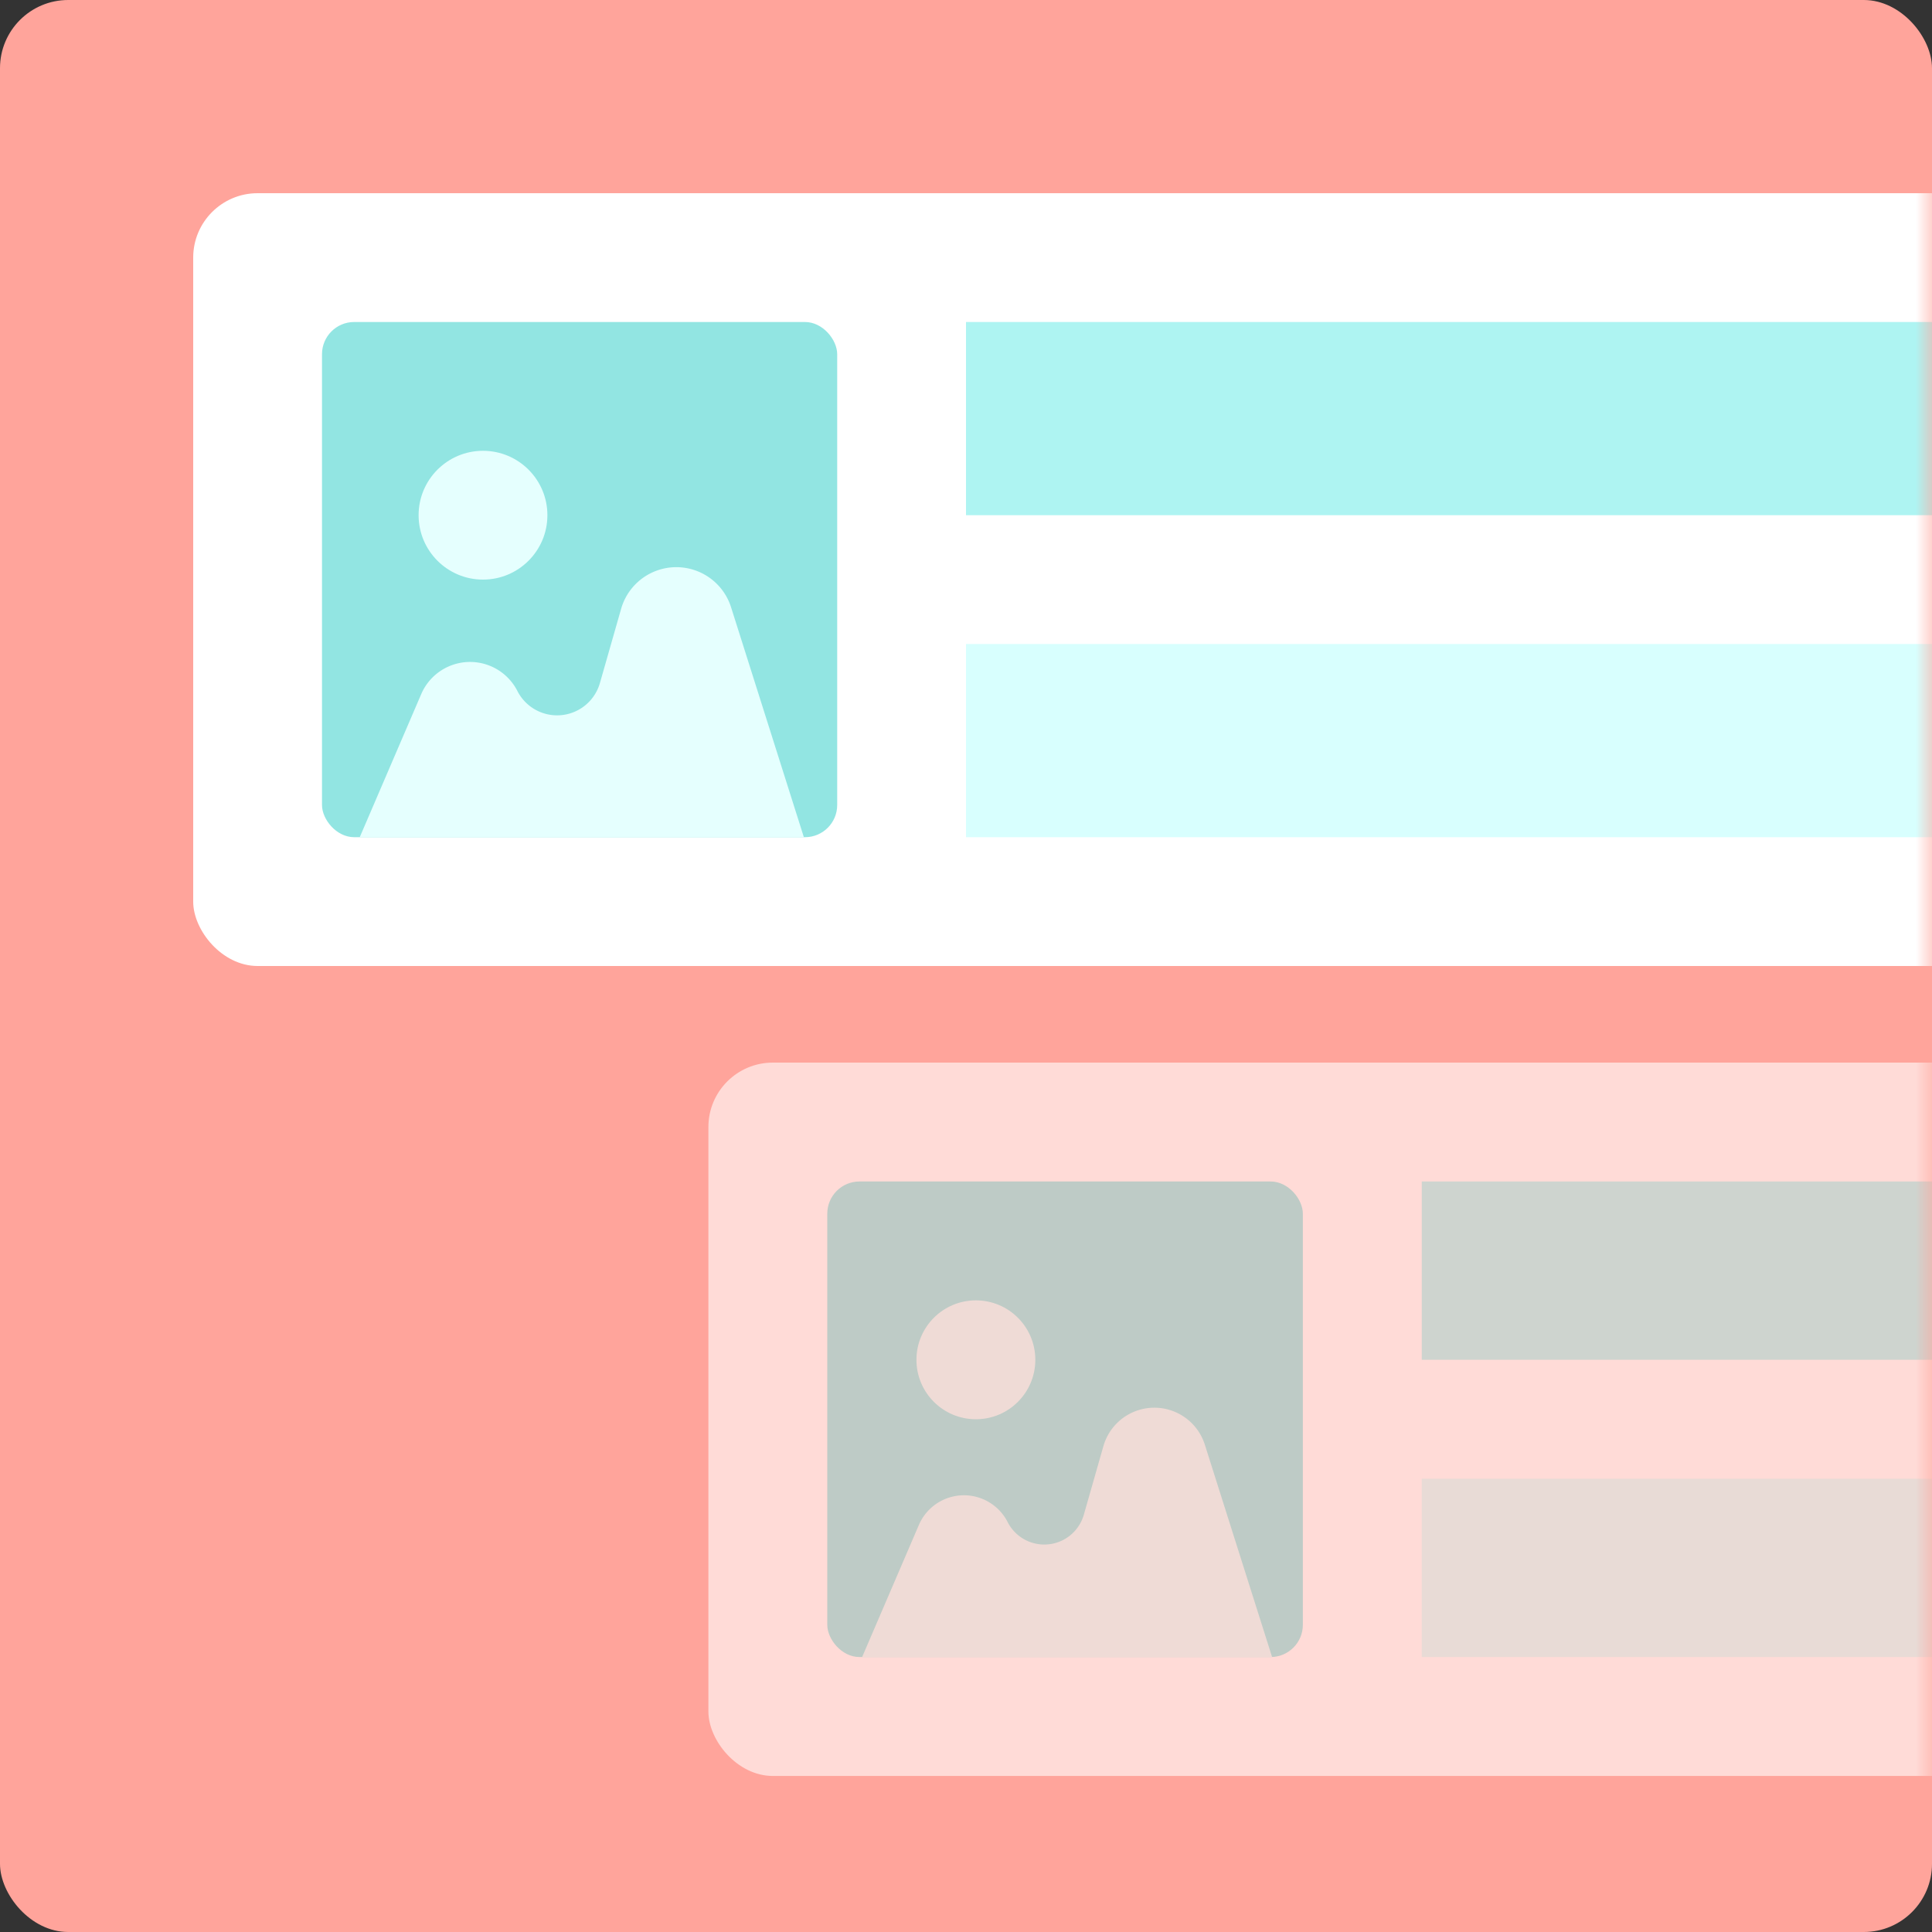 <svg xmlns="http://www.w3.org/2000/svg" xmlns:xlink="http://www.w3.org/1999/xlink" width="60" height="60" viewBox="0 0 60 60"><rect x="0" y="0" width="60" height="60" fill="#333333" stroke="none"/><defs><rect id="push-notification-a" width="60" height="60" rx="2.118"/></defs><g fill="none" fill-rule="evenodd"><mask id="push-notification-b" fill="#fff"><use xlink:href="#push-notification-a"/></mask><use xlink:href="#push-notification-a" fill="#FFA49B" fill-rule="nonzero"/><g mask="url(#push-notification-b)"><g transform="translate(6 6)"><rect width="65" height="24" fill="#FFF" rx="2"/><g transform="translate(4 4)"><rect width="16" height="16" fill="#92E5E2" rx="1"/><path fill="#E5FFFE" d="M14.965 16H1.172l1.91-4.445a1.65 1.65 0 0 1 2.986-.096 1.383 1.383 0 0 0 2.563-.247l.659-2.306a1.783 1.783 0 0 1 3.413-.05L14.965 16Z"/><circle cx="5" cy="6" r="2" fill="#E5FFFE"/></g><path fill="#AEF4F2" d="M24 4h44v6H24z"/><path fill="#D8FFFE" d="M24 14h44v6H24z"/></g></g><g mask="url(#push-notification-b)" opacity=".6"><g transform="translate(22 33)"><rect width="60" height="22.154" fill="#FFF" rx="2"/><g transform="translate(3.692 3.692)"><rect width="14.769" height="14.769" fill="#92E5E2" rx="1"/><path fill="#E5FFFE" d="M13.814 14.77H1.082l1.763-4.104a1.523 1.523 0 0 1 2.756-.089 1.277 1.277 0 0 0 2.366-.227l.608-2.13a1.645 1.645 0 0 1 3.151-.044l2.088 6.593Z"/><circle cx="4.615" cy="5.538" r="1.846" fill="#E5FFFE"/></g><path fill="#AEF4F2" d="M22.154 3.692h33.231V9.23H22.154z"/><path fill="#D8FFFE" d="M22.154 12.923h33.231v5.538H22.154z"/></g></g></g></svg>